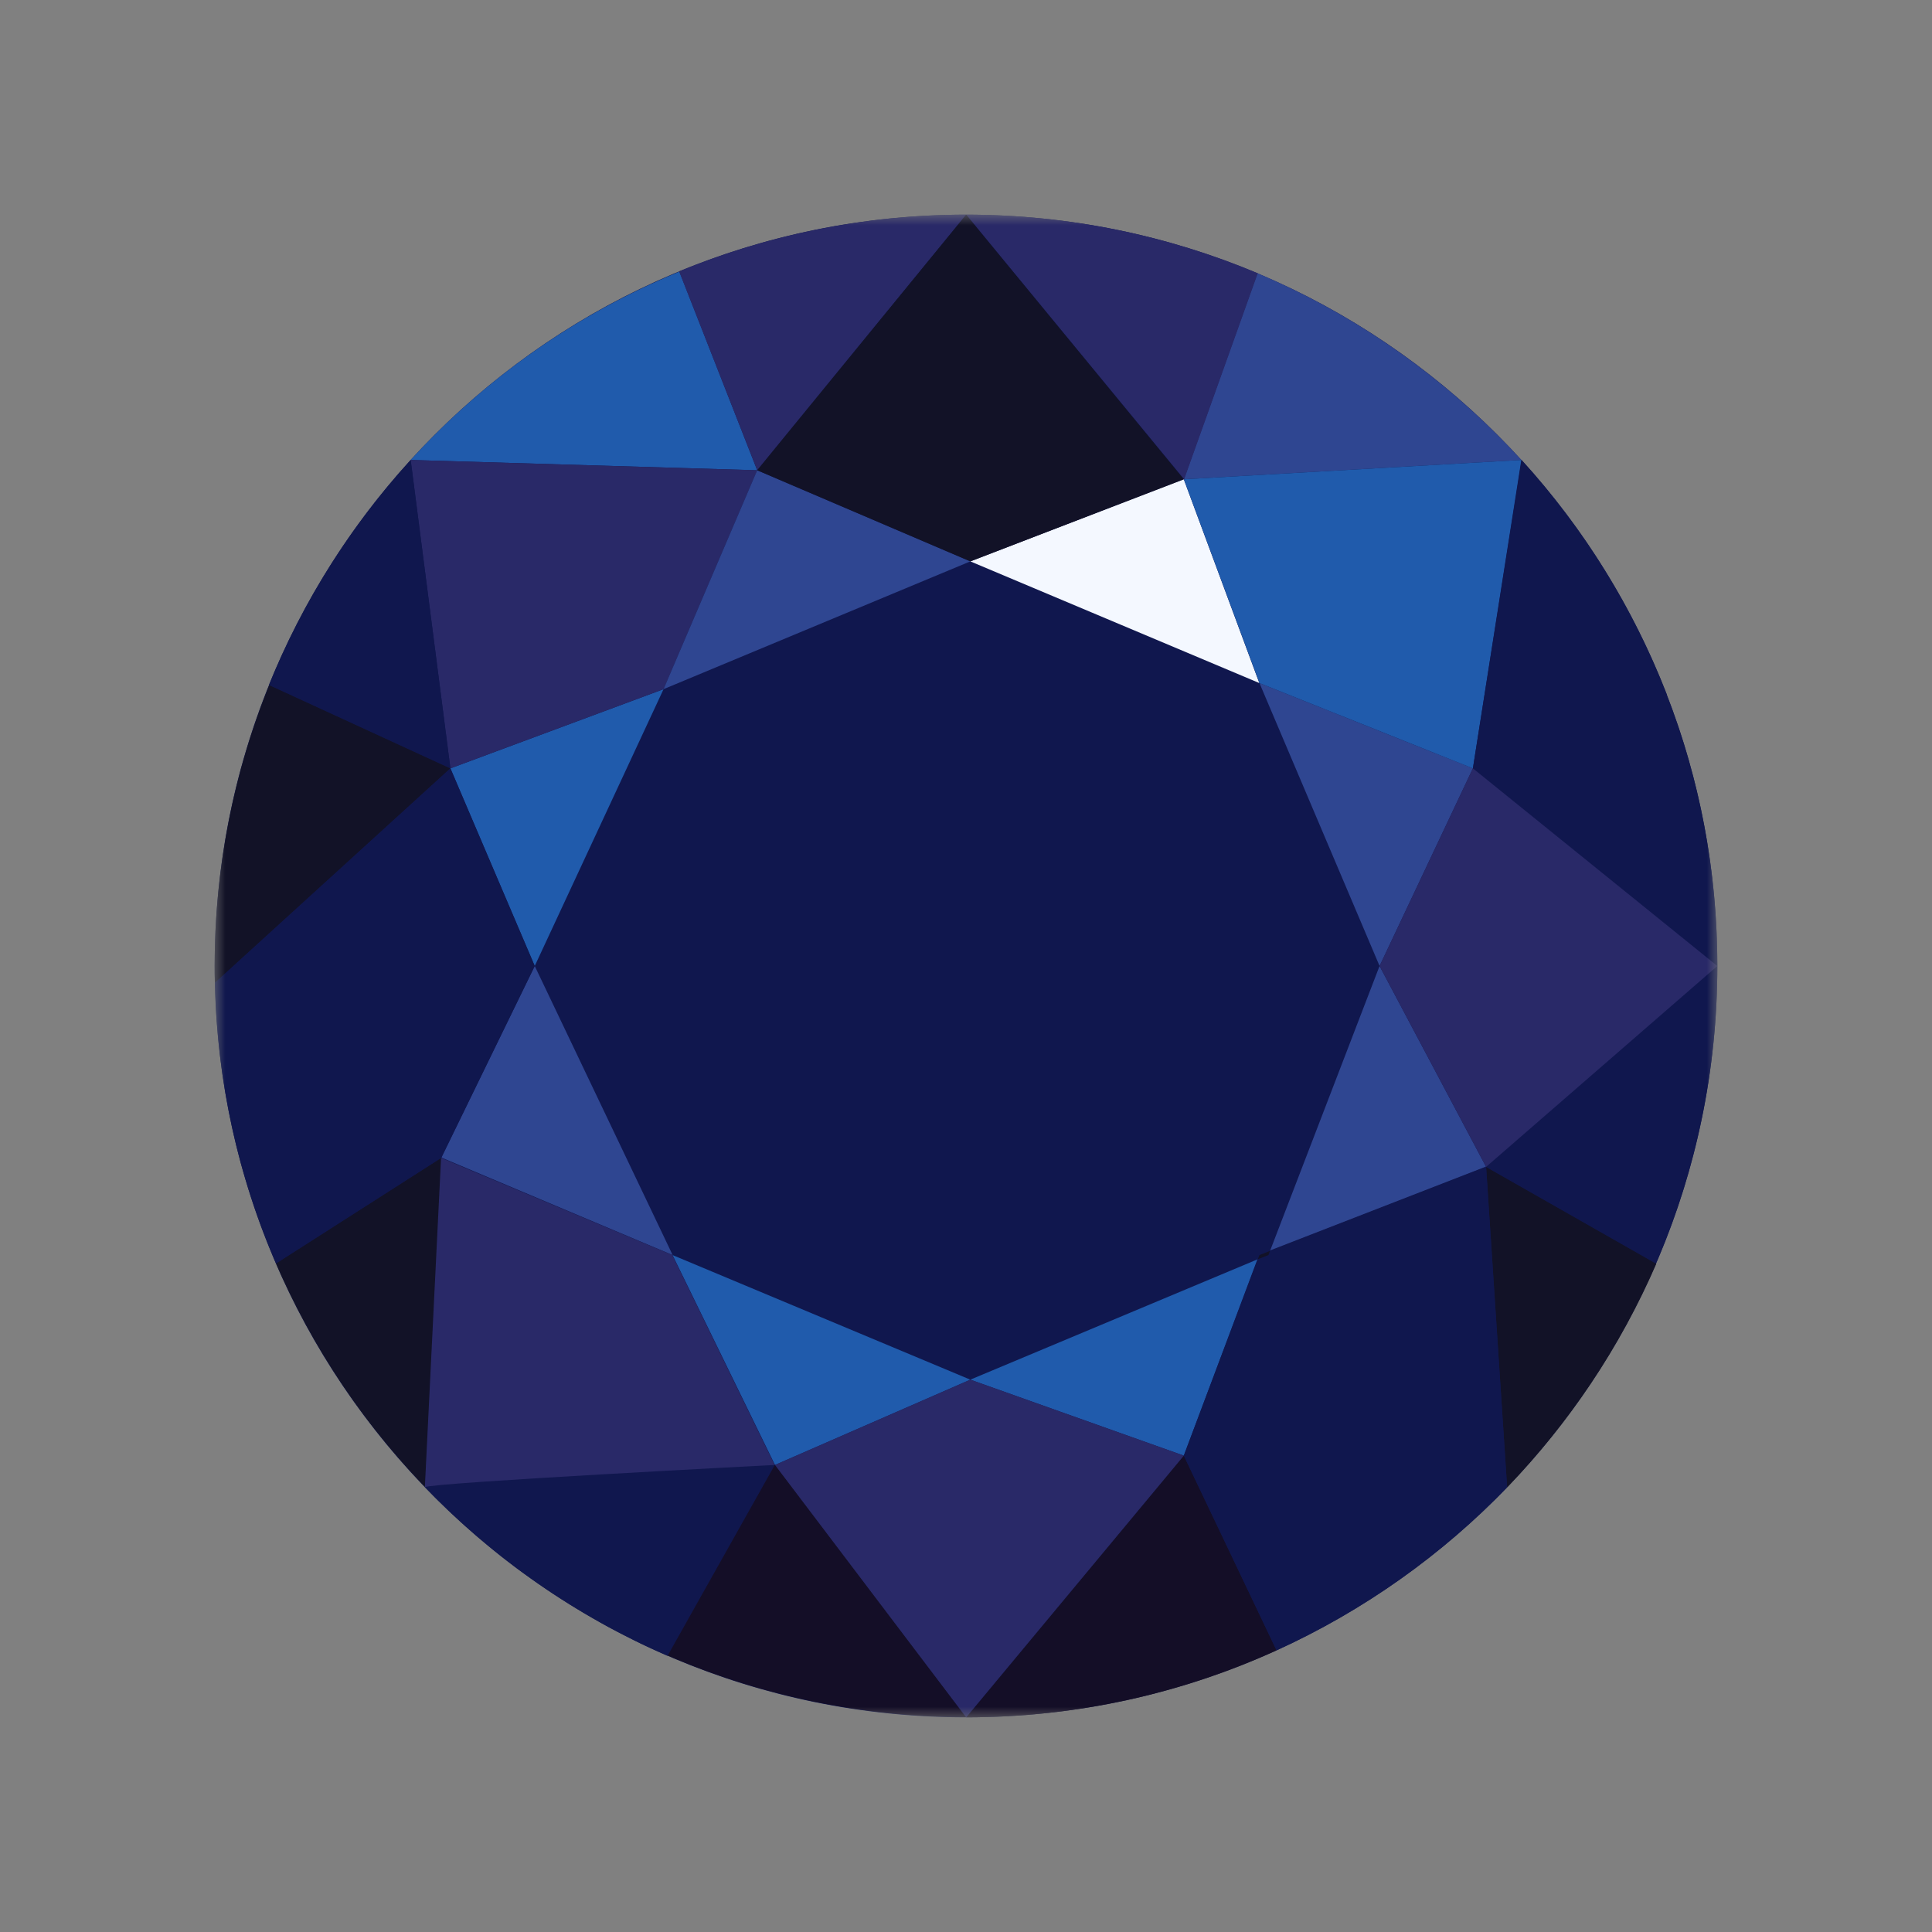 <svg width="90" height="90" viewBox="0 0 90 90" fill="none" xmlns="http://www.w3.org/2000/svg">
<rect x="0" y="0" width="90" height="90" fill="#808080" stroke="none"/>
<mask id="mask0_11243_15424" style="mask-type:alpha" maskUnits="userSpaceOnUse" x="0" y="0" width="90" height="90">
<rect width="90" height="90" fill="#EBEBEB"/>
</mask>
<g mask="url(#mask0_11243_15424)">
<mask id="mask1_11243_15424" style="mask-type:luminance" maskUnits="userSpaceOnUse" x="10" y="10" width="70" height="70">
<path d="M80 10H10V80H80V10Z" fill="white"/>
</mask>
<g mask="url(#mask1_11243_15424)">
<path d="M45 80C64.33 80 80 64.33 80 45C80 25.67 64.33 10 45 10C25.67 10 10 25.67 10 45C10 64.33 25.67 80 45 80Z" fill="#10174E"/>
<path d="M20.982 35.793L24.91 45L30.911 32.104L20.982 35.793Z" fill="#205BAC"/>
<path d="M19.131 21.427L35.274 21.907L31.649 12.654C26.835 14.634 22.576 17.648 19.131 21.427Z" fill="#205BAC"/>
<path d="M31.33 58.466L36.102 68.243L45.202 64.27L31.33 58.466Z" fill="#205BAC"/>
<path d="M20.562 53.923L31.335 58.466L24.91 45L20.562 53.923Z" fill="#2F4691"/>
<path d="M19.131 21.427L20.982 35.793L30.91 32.104L35.274 21.907L19.131 21.427Z" fill="#292968"/>
<path d="M10 45C10 45.255 10 45.525 10.015 45.78L20.982 35.793L12.543 31.909C10.902 35.958 10 40.366 10 45Z" fill="#121227"/>
<path d="M12.527 31.909L20.982 35.793L19.131 21.427C16.346 24.471 14.106 28.025 12.527 31.909Z" fill="#10174E"/>
<path d="M10.016 45.78L20.562 53.923L24.91 45L20.982 35.793L10.016 45.78Z" fill="#10174E"/>
<path d="M12.857 58.856C14.541 62.74 16.906 66.279 19.807 69.278L20.577 53.922L12.857 58.856Z" fill="#121227"/>
<path d="M45.201 64.27L55.145 67.808L58.591 58.661L45.201 64.27Z" fill="#205BAC"/>
<path d="M10.016 45.779C10.105 50.413 11.112 54.837 12.858 58.856L20.578 53.922L10.016 45.779Z" fill="#10174E"/>
<path d="M45.201 26.151L58.664 31.819L55.145 22.326L45.201 26.151Z" fill="#F4F8FF"/>
<path d="M30.91 32.104L45.202 26.151L35.273 21.907L30.91 32.104Z" fill="#2F4691"/>
<path d="M59.163 58.272L69.228 54.358L64.265 45L59.163 58.272Z" fill="#2F4691"/>
<path d="M58.67 31.819L64.266 45L68.614 35.792L58.67 31.819Z" fill="#2F4691"/>
<path d="M69.228 54.357L70.207 69.293C73.109 66.279 75.473 62.755 77.157 58.871L69.228 54.357Z" fill="#121227"/>
<path d="M68.613 35.792L80 45C80 40.546 79.172 36.287 77.639 32.358L68.613 35.792Z" fill="#10174E"/>
<path d="M69.228 54.358L77.141 58.856C78.977 54.612 80 49.919 80 45L69.228 54.358Z" fill="#10174E"/>
<path d="M64.266 45L69.228 54.358L80 45L68.613 35.793L64.266 45Z" fill="#292968"/>
<path d="M55.147 67.809L70.208 69.278L69.228 54.342L59.148 58.257L59.074 58.451L58.576 58.661L55.147 67.809Z" fill="#10174E"/>
<path d="M19.792 69.278C19.792 69.293 19.792 69.293 19.792 69.278C22.981 72.593 26.819 75.277 31.093 77.136L36.086 68.243C36.102 68.243 20.064 69.054 19.792 69.278Z" fill="#10174E"/>
<path d="M31.634 12.639L35.274 21.907L45.008 10C40.267 10 35.756 10.945 31.634 12.639Z" fill="#292968"/>
<path d="M31.105 77.121C35.363 78.965 40.072 79.985 45.007 79.985L36.102 68.228L31.105 77.121Z" fill="#140E27"/>
<path d="M45.008 80C50.168 80 55.057 78.89 59.467 76.881L55.146 67.808L45.008 80Z" fill="#140E27"/>
<path d="M55.147 67.808L59.467 76.881C63.511 75.036 67.151 72.457 70.208 69.293L55.147 67.808Z" fill="#10174E"/>
<path d="M55.147 22.327L70.869 21.427C67.47 17.708 63.286 14.723 58.576 12.729L55.147 22.327Z" fill="#2F4691"/>
<path d="M55.147 22.327L58.67 31.819L68.614 35.793L70.869 21.427L55.147 22.327Z" fill="#205BAC"/>
<path d="M45.008 10L55.162 22.327L58.592 12.729C54.411 10.975 49.822 10 45.008 10Z" fill="#292968"/>
<path d="M68.613 35.793L77.651 32.359C76.072 28.295 73.77 24.591 70.884 21.427L68.613 35.793Z" fill="#10174E"/>
<path d="M35.273 21.907L45.202 26.151L55.146 22.327L45.007 10L35.273 21.907Z" fill="#121227"/>
<path d="M58.592 58.661L59.09 58.466L59.163 58.271L58.67 58.466L58.592 58.661Z" fill="#121227"/>
<path d="M19.792 69.278C20.064 69.068 36.086 68.243 36.086 68.243L31.319 58.466L20.546 53.938L19.792 69.278Z" fill="#292968"/>
<path d="M36.102 68.243L45.008 80L55.146 67.809L45.203 64.27L36.102 68.243Z" fill="#292968"/>
</g>
</g>
</svg>
